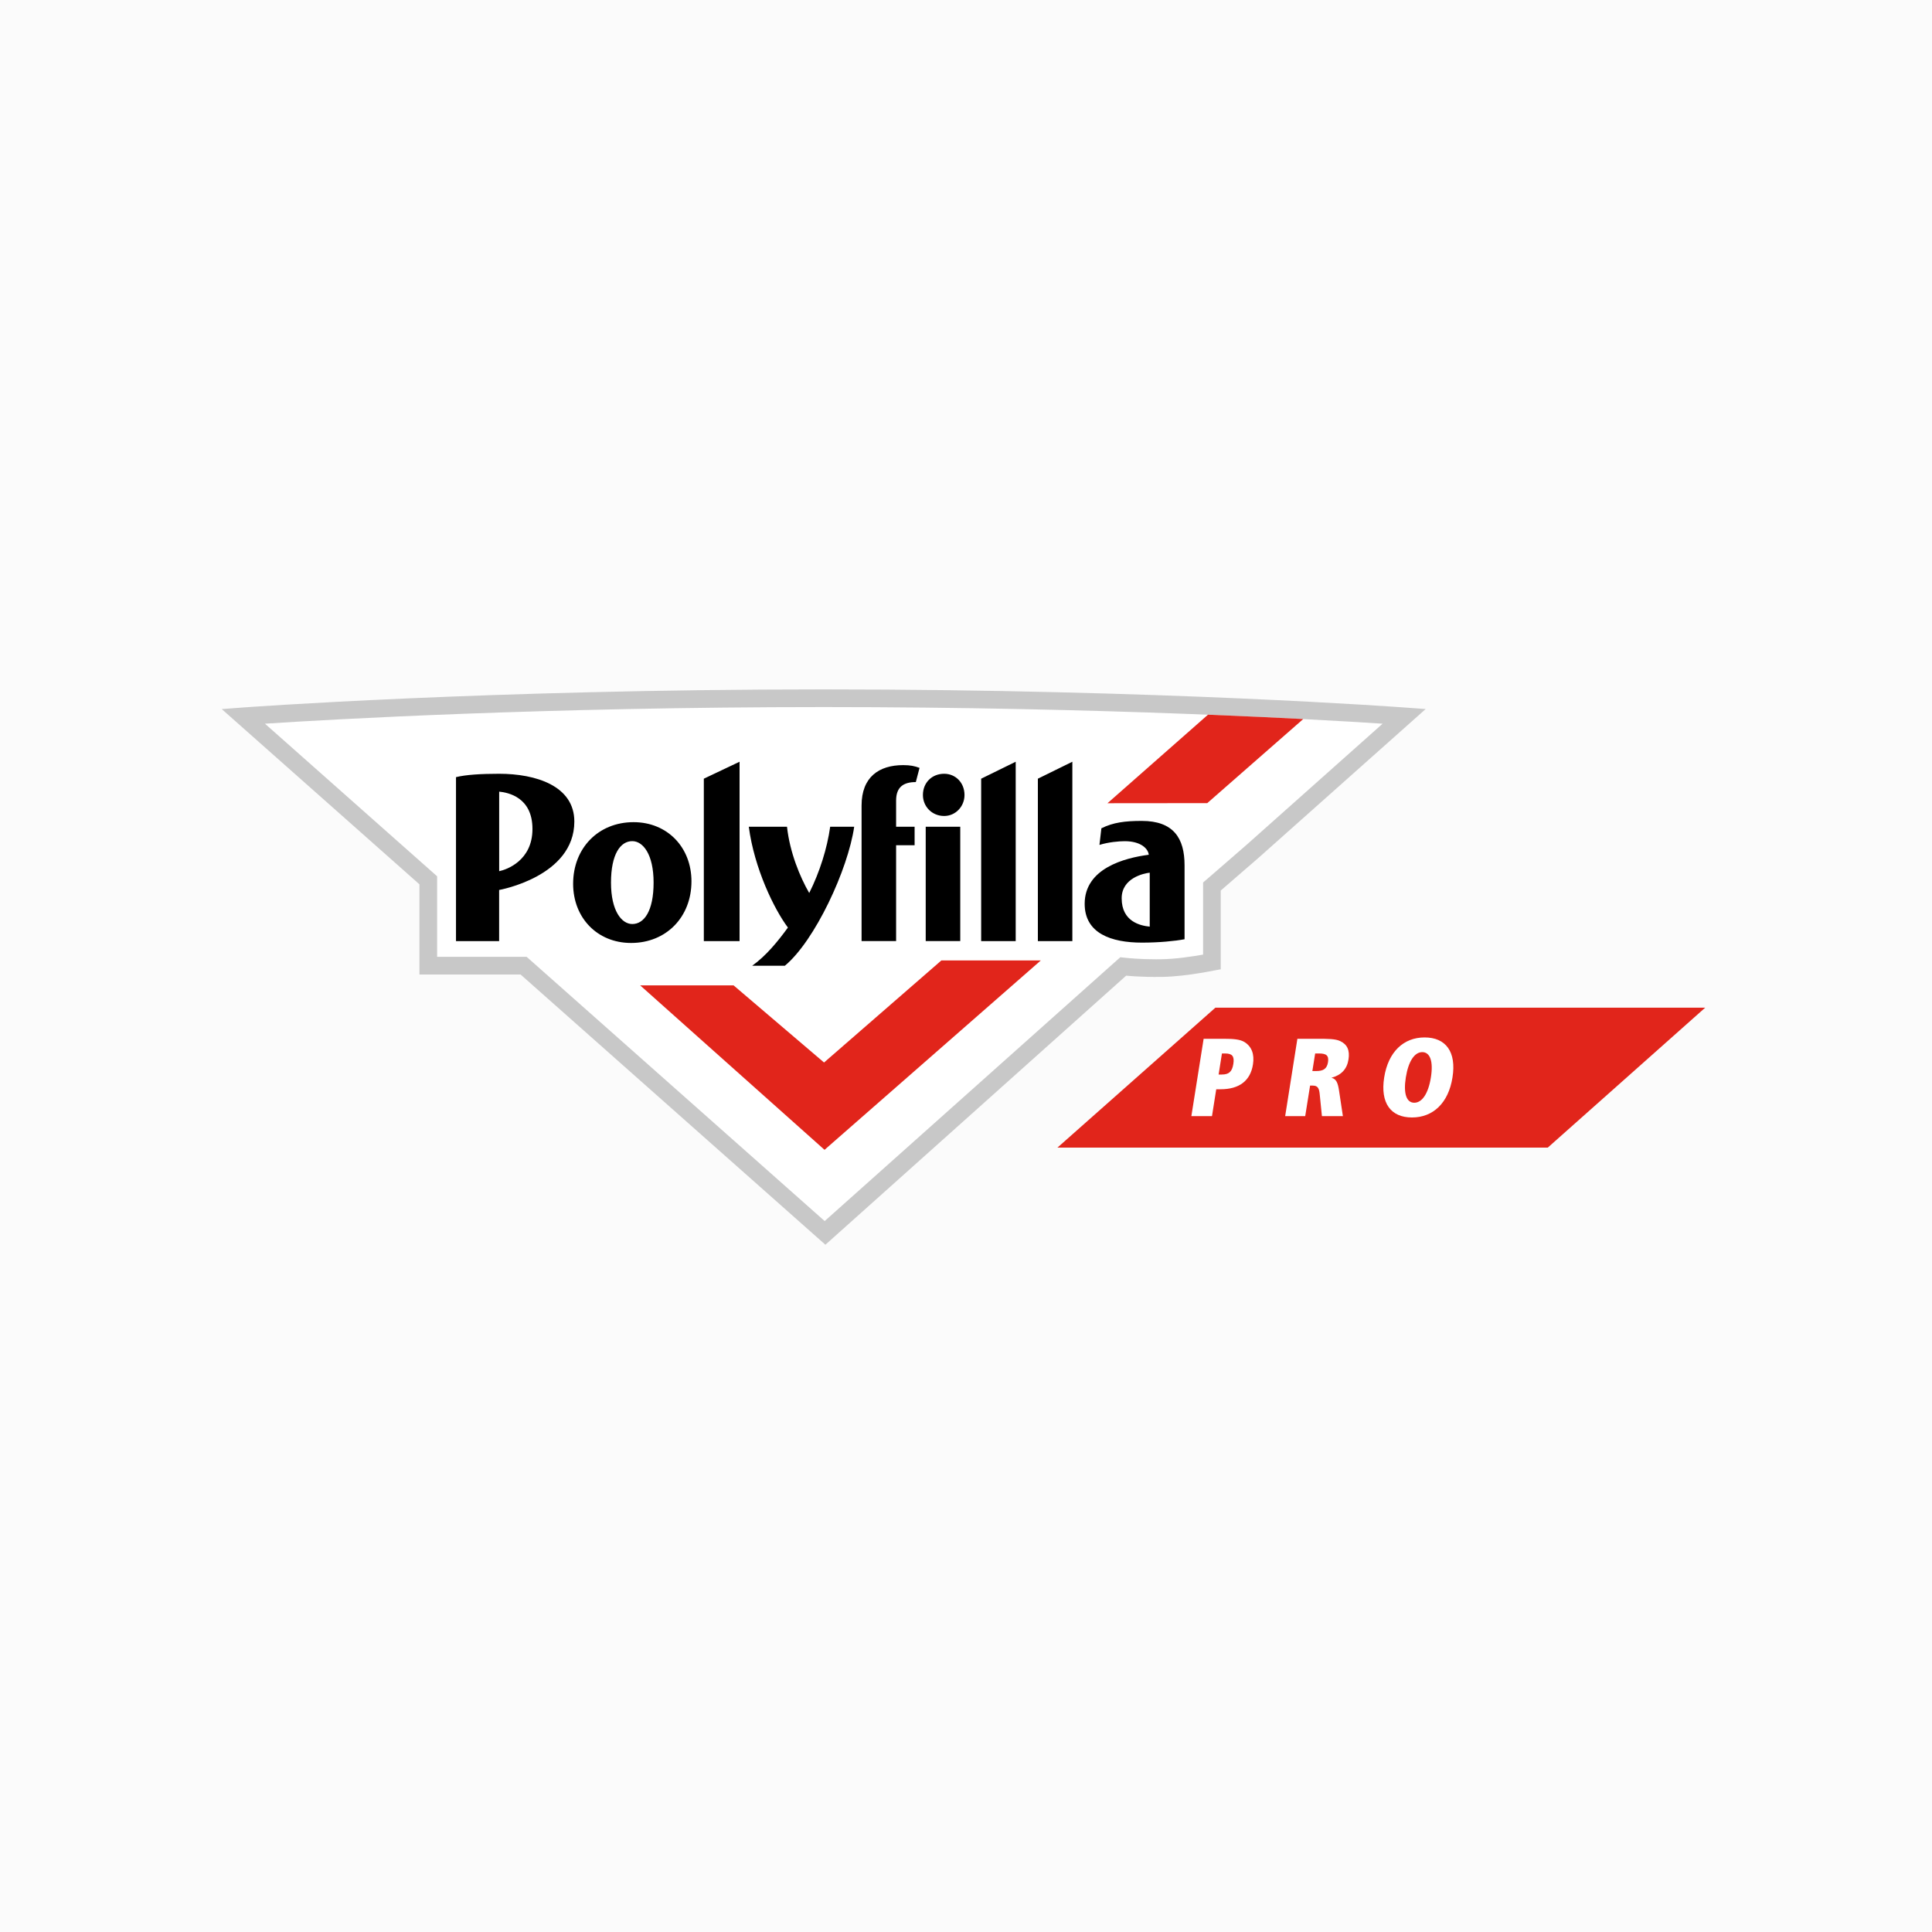 <?xml version="1.0" encoding="UTF-8"?> <!-- Generator: Adobe Illustrator 25.1.0, SVG Export Plug-In . SVG Version: 6.00 Build 0) --> <svg xmlns="http://www.w3.org/2000/svg" xmlns:xlink="http://www.w3.org/1999/xlink" version="1.1" id="Laag_1" x="0px" y="0px" viewBox="0 0 400 400" style="enable-background:new 0 0 400 400;" xml:space="preserve"> <style type="text/css"> .st0{fill:#FBFBFB;} .st1{fill:#FFFFFF;} .st2{fill:#C8C8C8;} .st3{fill-rule:evenodd;clip-rule:evenodd;fill:#E1251B;} .st4{clip-path:url(#SVGID_2_);fill:#E1251B;} .st5{clip-path:url(#SVGID_2_);fill-rule:evenodd;clip-rule:evenodd;fill:#E1251B;} </style> <rect class="st0" width="400" height="400"></rect> <g> <path class="st1" d="M170.74,252.81c11.43-10.2,59.44-53.06,59.99-53.54l1.22-1.08l1.62,0.17c0.02,0,2.4,0.25,5.73,0.25 c0.36,0,0.74,0,1.15-0.01c2.97-0.04,6.32-0.55,8.64-0.96v-13.26v-1.67l1.27-1.09l7.72-6.7l28.18-25.09 c-13.96-0.91-57.93-3.44-115.72-3.44c-57.7,0-101.71,2.53-115.69,3.44l34.42,30.51l1.23,1.09v1.65v15.02h17.14h1.39l1.04,0.92 L170.74,252.81L170.74,252.81L170.74,252.81z"></path> <path class="st2" d="M170.74,252.81c11.43-10.2,59.44-53.06,59.99-53.54l1.22-1.08l1.62,0.17c0.02,0,2.4,0.25,5.73,0.25 c0.36,0,0.74,0,1.15-0.01c2.97-0.04,6.32-0.55,8.64-0.96v-13.26v-1.67l1.27-1.09l7.72-6.7l28.18-25.09 c-13.96-0.91-57.93-3.44-115.72-3.44c-57.7,0-101.71,2.53-115.69,3.44l34.42,30.51l1.23,1.09v1.65v15.02h17.14h1.39l1.04,0.92 L170.74,252.81L170.74,252.81L170.74,252.81z M260.51,177.65l-7.77,6.73v16.31c-0.39,0-6.78,1.5-12.26,1.57 c-4.21,0.07-7.32-0.26-7.32-0.26l-62.27,55.71l-63.11-55.95H86.84v-18.67l-40.93-36.28l4.39-0.33c0.03,0,50.36-3.75,120.24-3.75 c69.88,0,120.22,3.75,120.24,3.75l4.39,0.32L260.51,177.65L260.51,177.65z"></path> <path d="M238.04,191.85v-11.17c-1.21,0.13-5.81,1.09-5.81,5.3C232.23,190.83,236.13,191.66,238.04,191.85L238.04,191.85z M228.03,171.49c2.43-1.21,4.91-1.53,8.35-1.53c6.58,0,8.87,3.57,8.87,9.19v15.31c-2.04,0.38-5.29,0.7-8.81,0.7 c-6.38,0-11.87-1.91-11.87-8.04c0-7.34,8.29-9.51,13.27-10.15c-0.13-1.28-1.66-2.81-4.98-2.81c-1.21,0-3.38,0.19-5.23,0.77 L228.03,171.49L228.03,171.49z M214.88,194.85v-33.63l7.14-3.51v37.14H214.88L214.88,194.85z M203.14,194.85v-33.63l7.15-3.51 v37.14H203.14L203.14,194.85z M191.66,171.17h7.15v23.67h-7.15V171.17L191.66,171.17z M195.48,160.2c2.36,0,4.21,1.85,4.21,4.4 c0,2.36-1.85,4.34-4.21,4.34c-2.55,0-4.4-1.98-4.4-4.34C191.08,162.05,192.93,160.2,195.48,160.2L195.48,160.2z M189.61,161.92 c-2.55,0-4.08,1.02-4.08,3.83v5.42h3.83V175h-3.83v19.84h-7.15v-28.07c0-5.87,3.58-8.36,8.62-8.36c1.47,0,2.36,0.19,3.38,0.57 L189.61,161.92L189.61,161.92z M176.85,171.17c-1.28,8.87-8.17,23.67-14.36,28.78h-6.76c2.93-2.1,5.36-5.11,7.4-7.91 c-2.87-3.83-6.96-12.25-8.1-20.87h7.91c0.58,5.3,2.68,10.4,4.6,13.72c2.17-4.34,3.7-9.19,4.34-13.72H176.85L176.85,171.17z M145.72,194.85v-33.63l7.4-3.51v37.14H145.72L145.72,194.85z M126.5,182.73c0,5.88,2.21,8.58,4.41,8.58c2.45,0,4.41-2.7,4.41-8.58 c0-5.88-2.21-8.58-4.41-8.58C128.46,174.14,126.5,176.84,126.5,182.73L126.5,182.73z M143.16,182.47c0,7.4-5.23,12.76-12.5,12.76 c-7.02,0-12-5.23-12-12.25c0-7.4,5.23-12.76,12.51-12.76C138.19,170.22,143.16,175.45,143.16,182.47L143.16,182.47z M103.35,163.9 v16.47c1.53-0.32,6.89-2.17,6.89-8.74C110.24,165.05,105.2,164.09,103.35,163.9L103.35,163.9z M94.41,160.9 c2.04-0.51,5.23-0.7,8.93-0.7c7.59,0,15.57,2.49,15.57,9.89c0,11.42-15.57,14.17-15.57,14.17v10.59h-8.93V160.9L94.41,160.9z"></path> <path class="st3" d="M269.82,148.87c-5.6-0.29-12.22-0.6-19.72-0.9l-20.81,18.33l20.66-0.02L269.82,148.87L269.82,148.87z"></path> <g> <defs> <rect id="SVGID_1_" x="45.91" y="142.72" width="307.11" height="114.98"></rect> </defs> <clipPath id="SVGID_2_"> <use xlink:href="#SVGID_1_" style="overflow:visible;"></use> </clipPath> <polygon class="st4" points="194.9,198.85 170.61,219.98 151.88,204.01 132.54,204.01 170.71,238.06 215.49,198.85 194.9,198.85 "></polygon> <polygon class="st5" points="353.04,208.63 251.63,208.63 218.93,237.6 320.45,237.6 353.04,208.63 "></polygon> </g> <path class="st1" d="M296.25,223.07c-0.54,3.39-1.85,5.24-3.44,5.24c-1.59,0-2.29-1.85-1.75-5.24c0.54-3.39,1.82-5.24,3.41-5.24 C296.06,217.84,296.79,219.68,296.25,223.07L296.25,223.07z M294.95,214.79c-4.36,0-7.53,2.98-8.37,8.28 c-0.84,5.31,1.37,8.29,5.75,8.29c4.38,0,7.56-3,8.39-8.29C301.57,217.77,299.34,214.79,294.95,214.79L294.95,214.79z M274.95,219.91c-0.22,1.36-0.94,1.84-2.46,1.84h-0.78l0.58-3.64h0.78C274.54,218.11,275.17,218.48,274.95,219.91L274.95,219.91z M277.48,215.55c-0.99-0.48-2.57-0.48-4.72-0.48h-4.15l-2.53,16.01h4.15l1.01-6.32h0.55c1.11,0,1.34,0.62,1.46,1.96l0.44,4.36h4.34 l-0.8-5.31c-0.24-1.57-0.57-2.4-1.57-2.63c2.05-0.55,3.22-1.8,3.53-3.79C279.49,217.47,278.95,216.24,277.48,215.55L277.48,215.55z M255.35,220.28c-0.26,1.61-0.92,2.19-2.4,2.19h-0.65l0.69-4.36h0.65C255.09,218.11,255.61,218.64,255.35,220.28L255.35,220.28z M257.68,215.76c-0.92-0.58-2.31-0.69-4.21-0.69h-4.27l-2.54,16.01h4.27l0.88-5.56h0.88c3.92,0,6.19-1.78,6.72-5.13 C259.75,218.27,259.15,216.68,257.68,215.76L257.68,215.76z"></path> </g> </svg> 